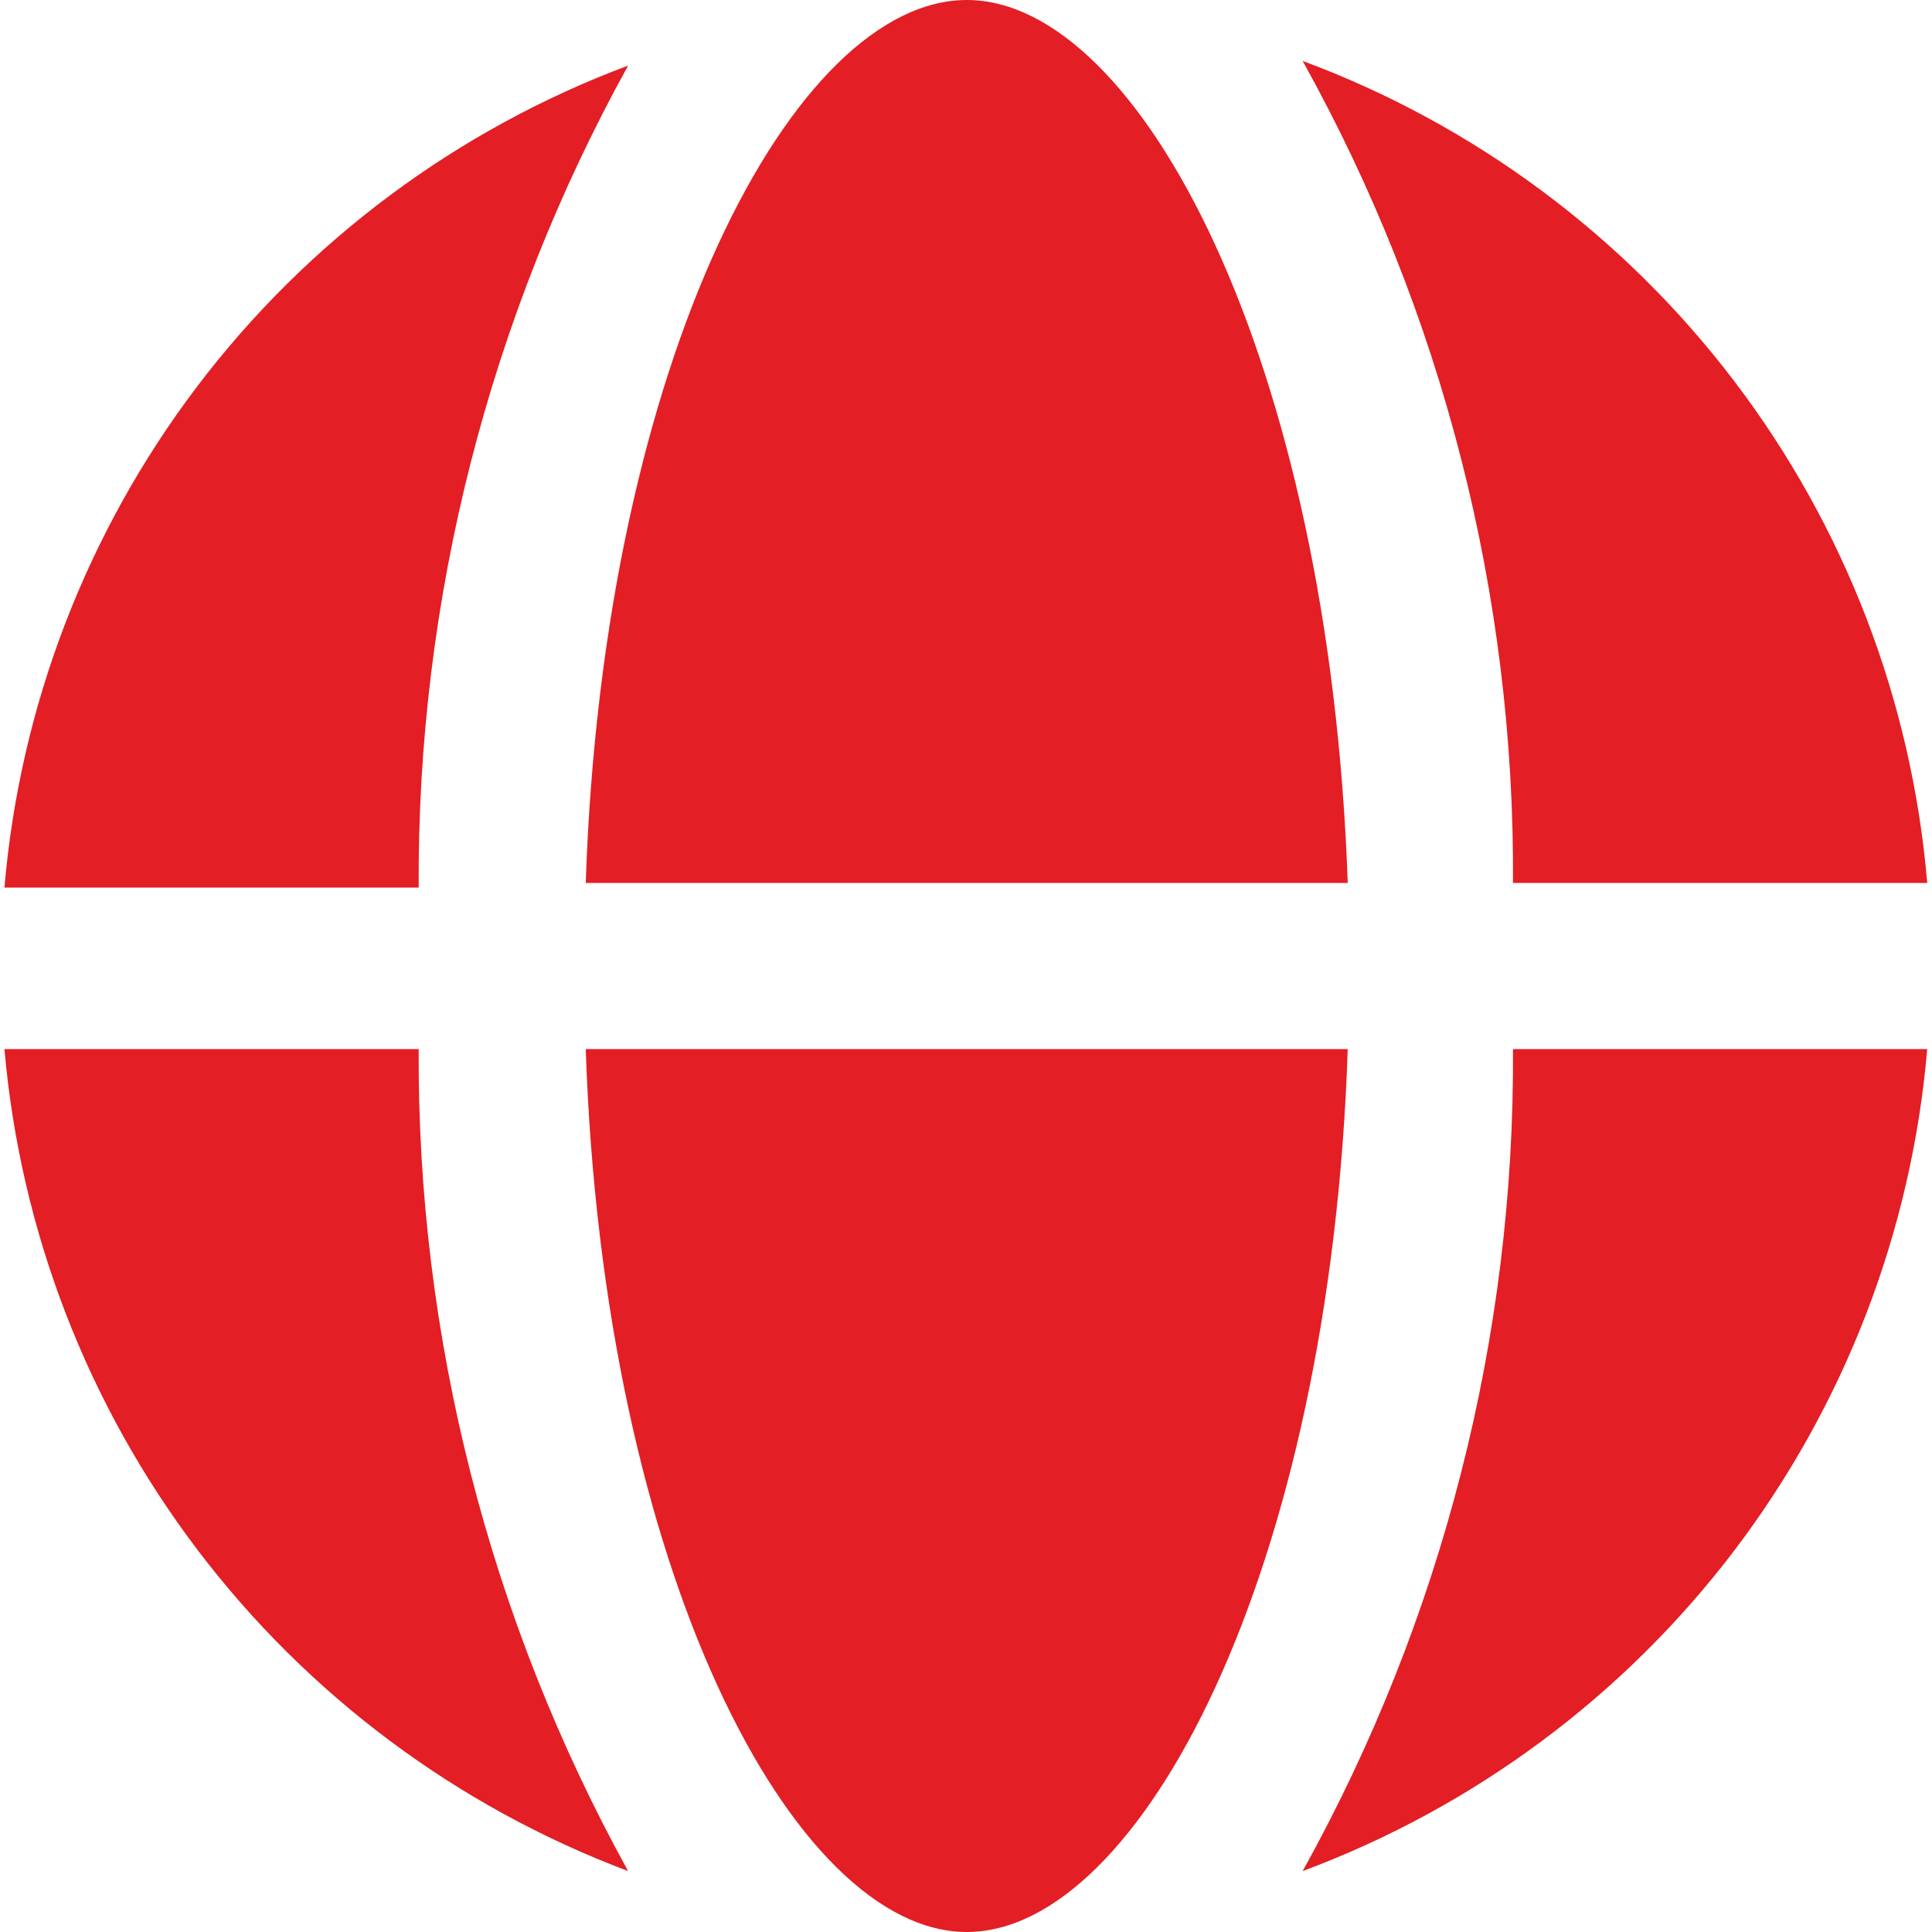 <svg width="17" height="17" viewBox="0 0 17 17" fill="none" xmlns="http://www.w3.org/2000/svg">
<path d="M5.527 16.464C4.023 15.898 2.71 14.919 1.739 13.639C0.768 12.359 0.179 10.831 0.039 9.231H3.684C3.67 11.76 4.305 14.25 5.527 16.464ZM11.859 9.231C11.706 13.842 10.025 17 8.507 17C6.988 17 5.308 13.842 5.154 9.231H11.859ZM16.958 9.231C16.821 10.833 16.232 12.364 15.259 13.645C14.286 14.925 12.969 15.903 11.462 16.464C12.691 14.252 13.329 11.761 13.313 9.231H16.958ZM16.958 7.769H13.313C13.33 5.238 12.693 2.747 11.462 0.536C12.97 1.096 14.287 2.074 15.26 3.354C16.234 4.635 16.822 6.166 16.958 7.769ZM11.859 7.769H5.154C5.308 3.15 6.988 0 8.507 0C10.025 0 11.697 3.15 11.859 7.769ZM5.527 0.577C4.303 2.79 3.669 5.281 3.684 7.81H0.039C0.176 6.209 0.765 4.679 1.736 3.399C2.707 2.119 4.022 1.14 5.527 0.577Z" fill="#E31E24"/>
</svg>
